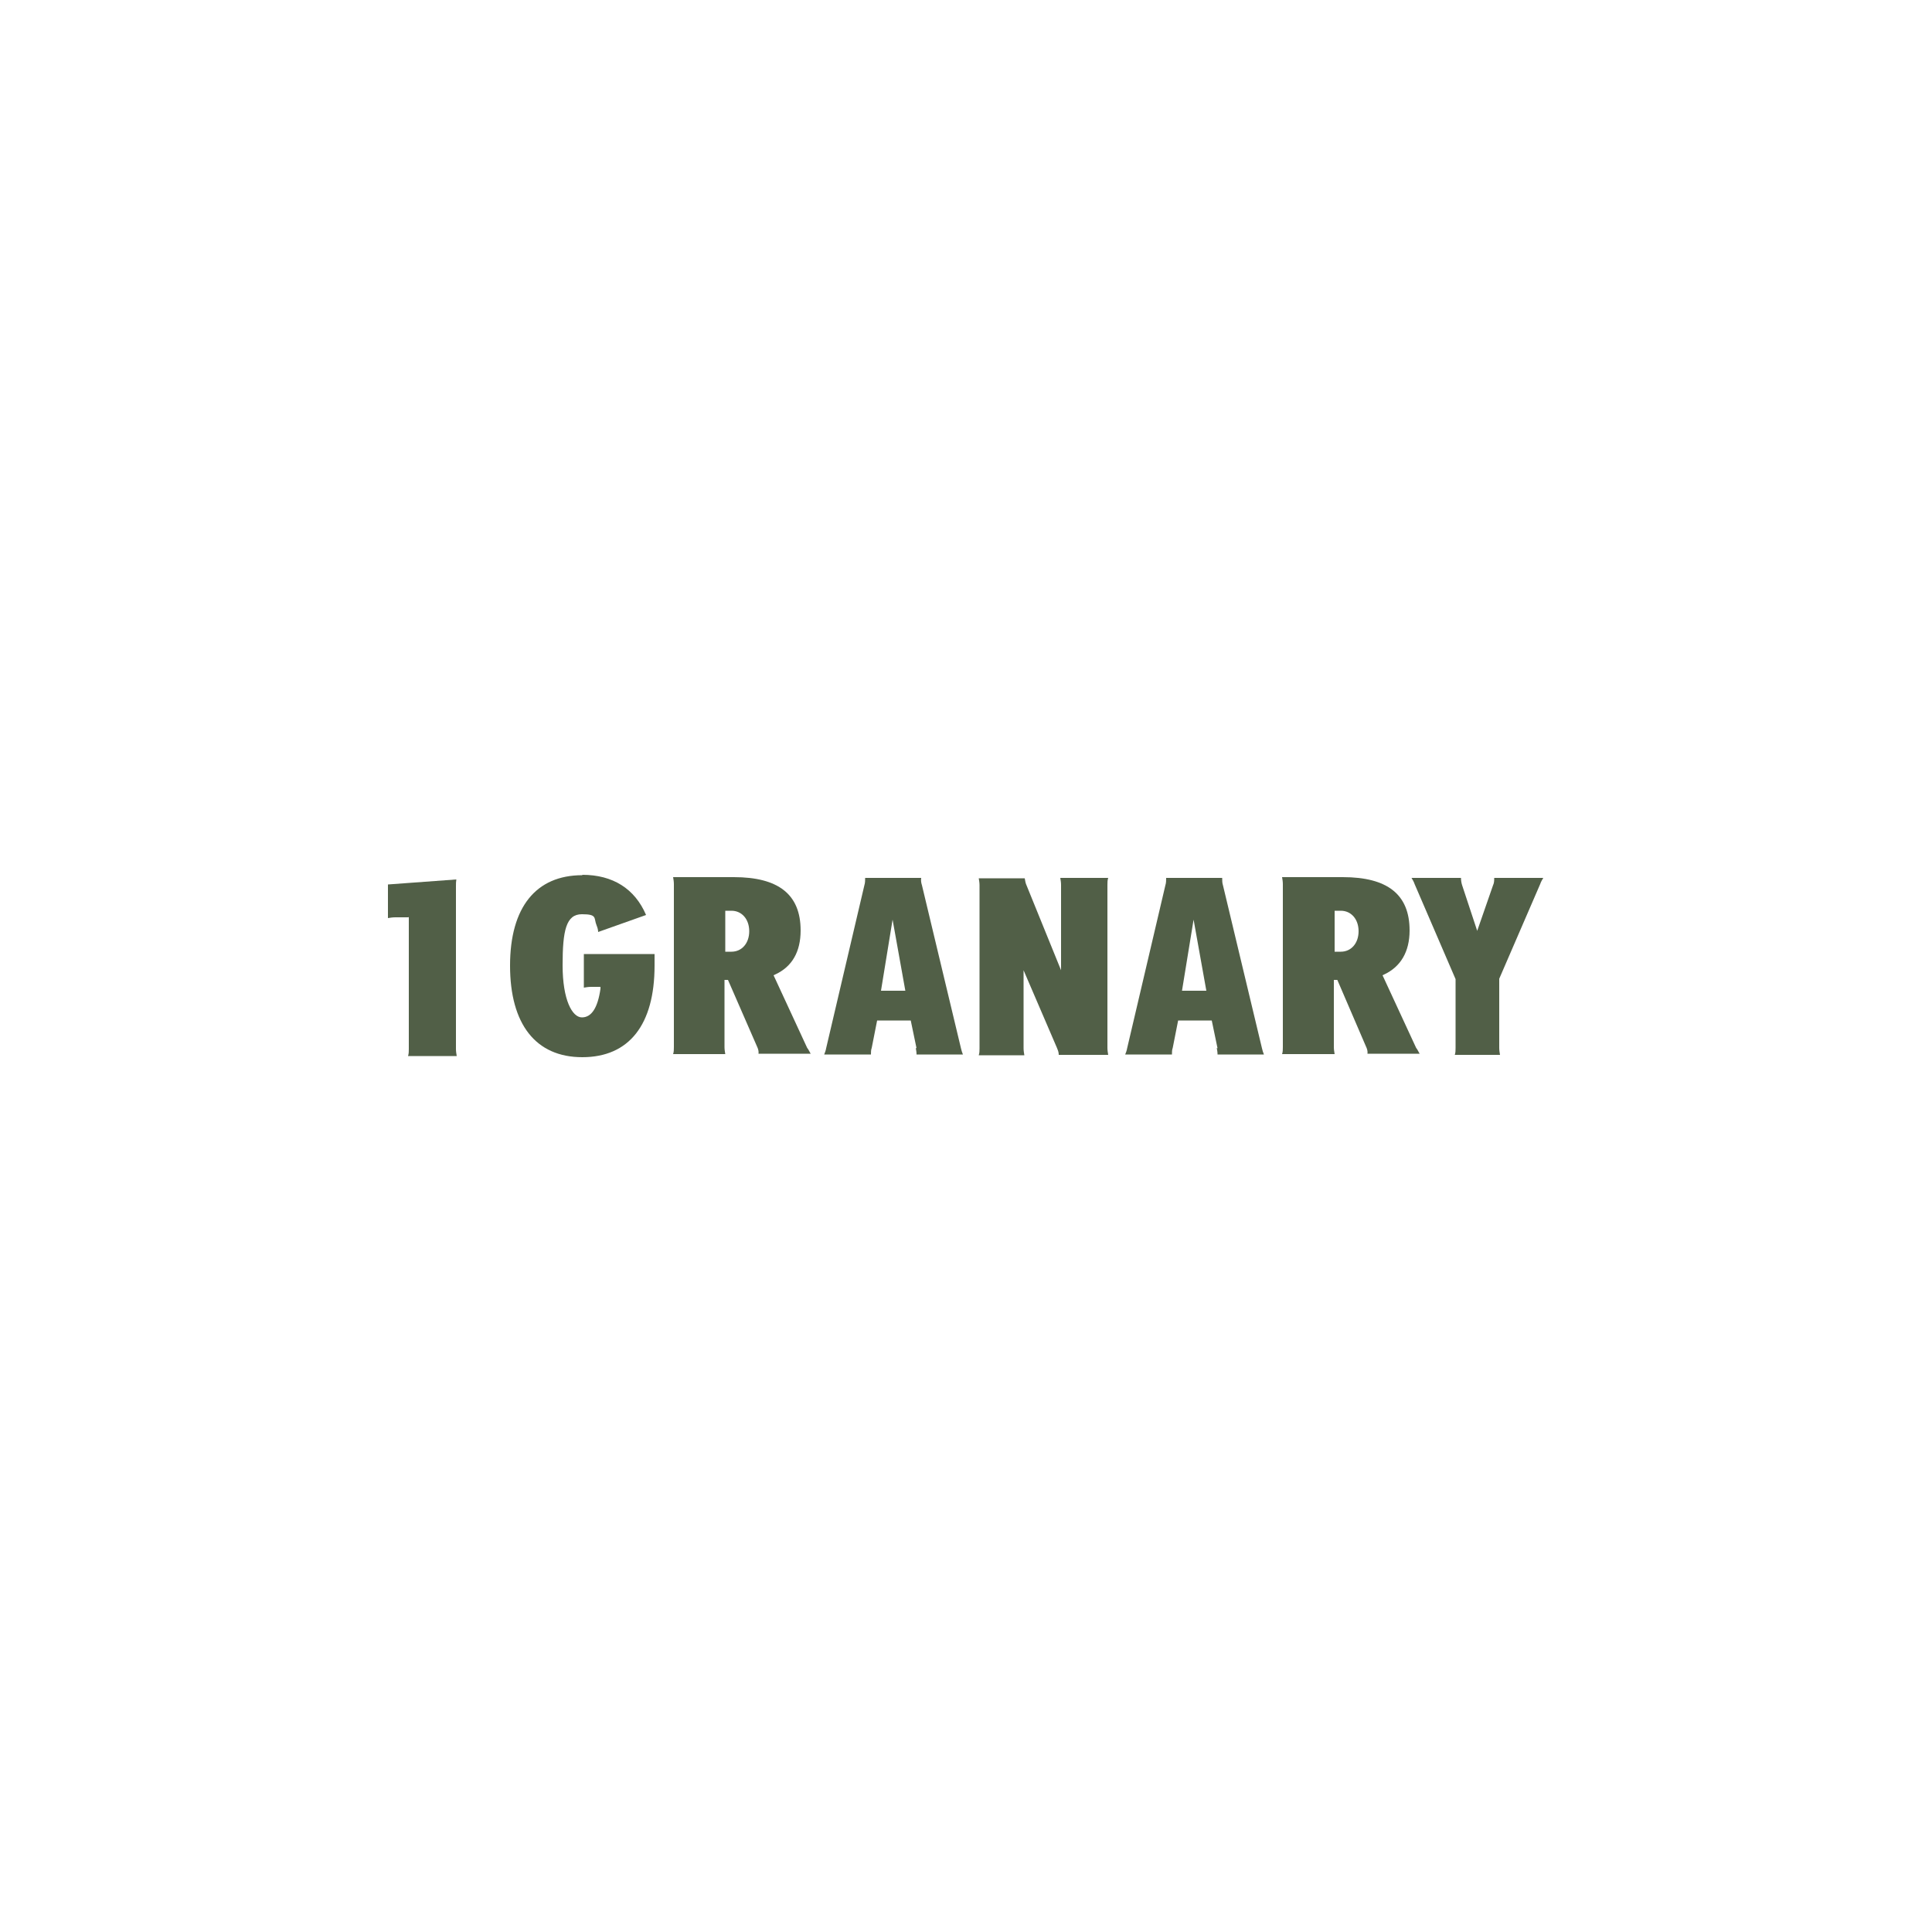 <?xml version="1.0" encoding="UTF-8"?>
<svg id="Layer_1" xmlns="http://www.w3.org/2000/svg" version="1.1" viewBox="0 0 500 500">
  <!-- Generator: Adobe Illustrator 29.1.0, SVG Export Plug-In . SVG Version: 2.1.0 Build 142)  -->
  <defs>
    <style>
      .st0 {
        fill: none;
      }

      .st1 {
        fill: #515f47;
      }
    </style>
  </defs>
  <rect class="st0" x="-.5" y="-1" width="500" height="500"/>
  <rect class="st0" x="95" y="94.5" width="309" height="309"/>
  <path class="st1" d="M105.8,237.3v34.2c0,.6,0,1.2-.2,1.8h12.6c-.1-.6-.2-1.2-.2-1.8v-42.2c0-.6,0-1.1.1-1.7l-17.7,1.3v8.7c.6-.1,1.2-.2,1.9-.2h3.4Z"/>
  <path class="st1" d="M150.7,226.5c-12,0-18.7,8.3-18.7,23.4s6.6,23.7,18.7,23.7,18.7-8.4,18.7-23.7v-3h-18.3v8.7c.6-.1,1.2-.2,1.9-.2h2.4v.5c-.7,4.9-2.3,7.4-4.8,7.4s-5-4.5-5-13.5.9-13.2,5-13.2,3,1,3.8,2.9c.2.5.4,1.1.4,1.7l12.4-4.4c-2.9-6.8-8.6-10.4-16.5-10.4"/>
  <path class="st1" d="M187.7,235.7h1.6c2.7,0,4.6,2.2,4.6,5.3s-1.9,5.3-4.6,5.3h-1.6v-10.7ZM174.4,272.8h13.3c-.1-.6-.2-1.2-.2-1.8v-17.4h.9l7.5,17.2c.3.6.5,1.3.4,1.9h13.5c-.2-.3-.3-.6-.5-.9s-.2-.4-.4-.6l-8.7-18.8.4-.2c4.4-2,6.6-5.9,6.6-11.4,0-9.3-5.7-13.8-17.3-13.8h-15.7c.1.6.2,1.2.2,1.8v42.2c0,.6,0,1.2-.2,1.8"/>
  <path class="st1" d="M345.4,235.7h1.6c2.7,0,4.6,2.2,4.6,5.3s-1.9,5.3-4.6,5.3h-1.6v-10.7ZM332.1,272.8h13.3c-.1-.6-.2-1.2-.2-1.8v-17.4h.9l7.4,17.2c.3.6.5,1.3.4,1.9h13.5c-.2-.3-.3-.6-.5-.9s-.2-.4-.4-.6l-8.7-18.8.4-.2c4.3-2,6.6-5.9,6.6-11.4,0-9.3-5.7-13.8-17.3-13.8h-15.7c.1.6.2,1.2.2,1.8v42.2c0,.6,0,1.2-.2,1.8"/>
  <path class="st1" d="M305.9,256.4l3-18.4,3.3,18.4h-6.3ZM314.9,271.2c.1.6.2,1.1.2,1.7h12c-.2-.5-.4-1.1-.5-1.6l-10.1-42.2c-.2-.6-.2-1.2-.2-1.9h-14.5c0,.6,0,1.3-.2,1.9l-9.9,42.2c-.1.6-.3,1.1-.5,1.6h12.1c0-.6,0-1.2.2-1.7h0c0-.1,1.4-7.1,1.4-7.1h8.7l1.5,7.2Z"/>
  <path class="st1" d="M228,256.4l3-18.4,3.3,18.4h-6.3ZM237,271.2c.1.6.2,1.1.2,1.7h12c-.2-.5-.4-1.1-.5-1.6l-10.1-42.2c-.2-.6-.3-1.2-.2-1.9h-14.5c0,.6,0,1.3-.2,1.9l-9.9,42.2c-.1.6-.3,1.1-.5,1.6h12.1c0-.6,0-1.2.2-1.7h0c0-.1,1.4-7.1,1.4-7.1h8.7l1.5,7.2Z"/>
  <path class="st1" d="M286.8,227.2h-12.4c.1.6.2,1.2.2,1.8v22.1l-8.9-21.9c-.3-.6-.4-1.3-.5-1.9h-11.9c.1.6.2,1.2.2,1.8v42.2c0,.6,0,1.2-.2,1.8h11.8c-.1-.6-.2-1.2-.2-1.8v-20.2l8.6,20,.2.5c.2.5.3.9.3,1.4h12.8c-.1-.6-.2-1.2-.2-1.8v-42.2c0-.6,0-1.2.2-1.8"/>
  <path class="st1" d="M386.7,227.2c0,.6,0,1.3-.3,1.9l-4.1,11.8-3.9-11.8c-.2-.6-.3-1.3-.3-1.9h-12.8c.3.5.6,1,.8,1.6l10.6,24.6v17.8c0,.6,0,1.2-.2,1.8h11.7c-.1-.6-.2-1.2-.2-1.8v-17.9s10.6-24.5,10.6-24.5c.2-.6.5-1.1.8-1.6h-12.7Z"/>
</svg>